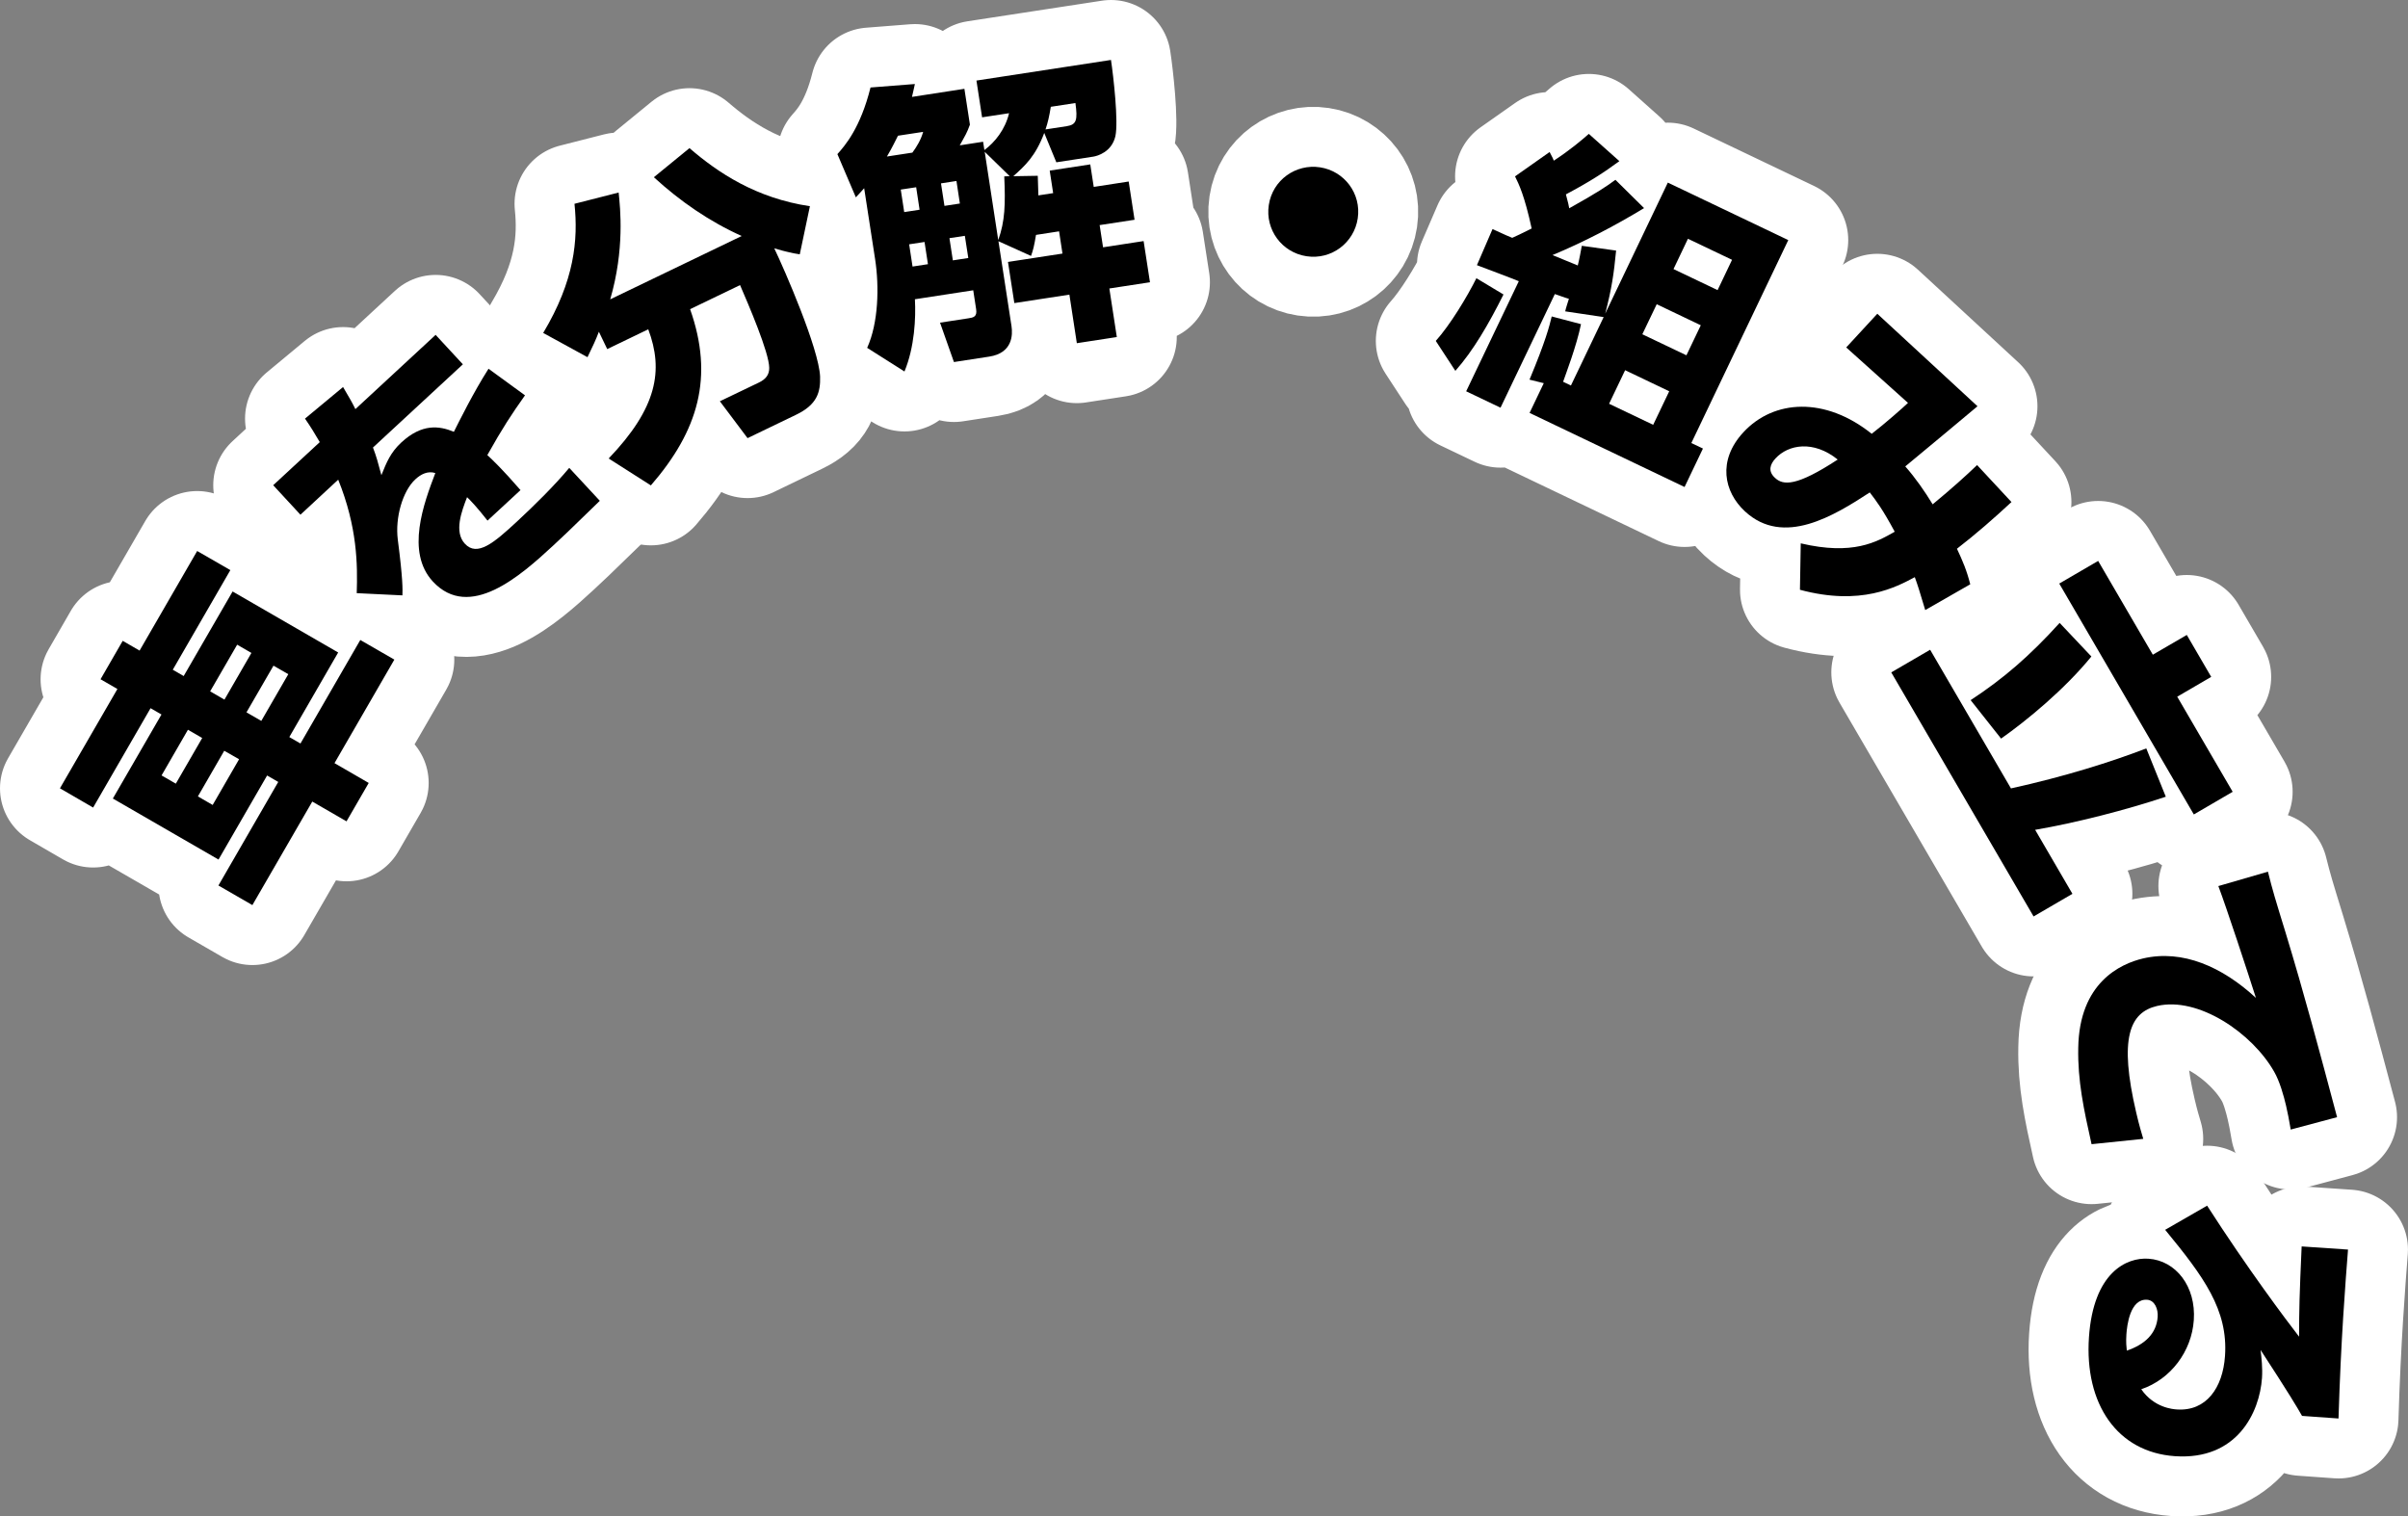 <?xml version="1.0" encoding="utf-8"?>
<!-- Generator: Adobe Illustrator 26.1.0, SVG Export Plug-In . SVG Version: 6.00 Build 0)  -->
<svg version="1.1" id="レイヤー_11" xmlns="http://www.w3.org/2000/svg" xmlns:xlink="http://www.w3.org/1999/xlink" x="0px"
	 y="0px" width="80.335px" height="50.592px" viewBox="0 0 80.335 50.592" style="enable-background:new 0 0 80.335 50.592;"
	 xml:space="preserve">
<rect x="0" y="0" width="80.335" height="50.592" fill="#808080" stroke="none"/>
<style type="text/css">
	.st0{fill:#FEF3ED;}
	.st1{fill:none;stroke:#000000;stroke-width:0.3;}
	.st2{clip-path:url(#SVGID_00000170980997988247269450000002388297316247436418_);fill:#FED95D;}
	.st3{clip-path:url(#SVGID_00000170980997988247269450000002388297316247436418_);}
	.st4{fill:#FCCD3B;}
	.st5{clip-path:url(#SVGID_00000170980997988247269450000002388297316247436418_);fill:#FFFFFF;}
	.st6{clip-path:url(#SVGID_00000170980997988247269450000002388297316247436418_);fill:#FFF5AF;}
	.st7{fill:#3E3A39;}
	.st8{fill:#727171;}
	.st9{fill:#FFFFFF;}
	.st10{fill:#FCD9A8;}
	.st11{fill:#769F7A;}
	.st12{fill:#BBC984;}
	.st13{fill:#FFF5D7;}
	.st14{fill:#898989;}
	.st15{fill:#F4A02A;}
	.st16{fill:#595757;}
	.st17{fill:#AEB3B5;}
	.st18{fill:#E6EBEE;}
	.st19{fill:#C84338;}
	.st20{fill:#DA6458;}
	.st21{fill:#DCDDDD;}
	.st22{fill:#FFE9A9;}
	.st23{fill:#F7F8F8;}
	.st24{fill:#515457;}
	.st25{fill:#F5B2B2;}
	.st26{fill:#59504D;}
	.st27{fill:#E60012;}
	.st28{fill:#EE7300;}
	.st29{fill:none;stroke:#FFFFFF;stroke-width:3;stroke-linecap:round;stroke-linejoin:round;}
	.st30{clip-path:url(#SVGID_00000152229703531598499690000015549637546809325488_);fill:#F6AD3C;}
	.st31{clip-path:url(#SVGID_00000152229703531598499690000015549637546809325488_);fill:#FFFFFF;}
	.st32{clip-path:url(#SVGID_00000152229703531598499690000015549637546809325488_);}
	.st33{clip-path:url(#SVGID_00000152229703531598499690000015549637546809325488_);fill:#E60012;}
	.st34{clip-path:url(#SVGID_00000152229703531598499690000015549637546809325488_);fill:#0068B7;}
	.st35{clip-path:url(#SVGID_00000170980997988247269450000002388297316247436418_);fill:#C8161D;}
	.st36{clip-path:url(#SVGID_00000170980997988247269450000002388297316247436418_);fill:#3E3A39;}
	.st37{clip-path:url(#SVGID_00000170980997988247269450000002388297316247436418_);fill:#E56345;}
	.st38{fill:#C8161D;}
	.st39{fill:#829098;}
	.st40{fill:#D4C7BF;}
	.st41{fill:#D1DDE4;}
	.st42{fill:#69615D;}
	.st43{fill:#B8C6D0;}
	.st44{fill:#AAB0B7;}
	.st45{fill:#D1A6A1;}
	.st46{fill:#FADBDA;}
	.st47{fill:#5D6164;}
	.st48{fill:#FFF9B1;}
	.st49{fill:#D3EDFB;}
	.st50{fill:#C36767;}
	.st51{fill:#F6AD3C;}
	.st52{display:none;}
	.st53{display:inline;fill:#FFFFFF;}
	.st54{display:none;fill:#FFFFFF;}
	.st55{fill:#686D71;}
	.st56{fill:#7D8488;}
	.st57{fill:#4992B9;}
	.st58{fill:#A6AFB5;}
	.st59{fill:#9FC59D;}
	.st60{fill:#C44949;}
	.st61{fill:#CD7161;}
	.st62{fill:#978C86;}
	.st63{clip-path:url(#SVGID_00000041261690957313269130000001609038241474127011_);}
	.st64{fill:#D1BD4A;}
	.st65{fill:#BC723B;}
	.st66{fill:#BCD5E0;}
	.st67{fill:#7C898E;}
	.st68{fill:#C7C7DC;}
	.st69{fill:#80808F;}
	.st70{fill:#E0E0EE;}
	.st71{fill:#E76526;}
	.st72{fill:#B5B5B6;}
	.st73{fill:#A1A7AE;}
	.st74{fill:#F4F7E7;}
	.st75{fill:#D71618;}
	.st76{clip-path:url(#SVGID_00000168086718641488703500000000993584528459173768_);}
	.st77{fill:none;stroke:#FFFFFF;stroke-width:4;stroke-linecap:round;stroke-linejoin:round;}
	.st78{clip-path:url(#SVGID_00000151524338693047076560000004626933779132399788_);}
	.st79{clip-path:url(#SVGID_00000009585127156935575760000012202668353461071010_);}
	.st80{clip-path:url(#SVGID_00000176744700432455389910000002566297714958369970_);}
	.st81{clip-path:url(#SVGID_00000049905315508962411320000014636430294690378647_);}
	.st82{clip-path:url(#SVGID_00000170980997988247269450000002388297316247436418_);fill:#686D71;}
	.st83{clip-path:url(#SVGID_00000170980997988247269450000002388297316247436418_);fill:#7D8488;}
	.st84{fill:none;stroke:#000000;stroke-width:0.7;stroke-linecap:round;stroke-linejoin:round;stroke-miterlimit:10;}
	.st85{clip-path:url(#SVGID_00000114760664328416860260000007101314347060649150_);}
	.st86{clip-path:url(#SVGID_00000087408675283177648430000018270619287484147637_);}
	.st87{clip-path:url(#SVGID_00000013180218206546975550000003053360084397324708_);}
	.st88{clip-path:url(#SVGID_00000140014233880908739520000017223520425499580068_);}
	.st89{clip-path:url(#SVGID_00000121255952229560001540000000351607657367054464_);}
	.st90{clip-path:url(#SVGID_00000134955760525572951250000017150800373764523453_);}
	.st91{clip-path:url(#SVGID_00000011726880142439737290000015021513500052607895_);}
	.st92{fill:#AD4631;}
	.st93{fill:#D46457;}
	.st94{fill:#D6D7E1;}
	.st95{fill:#B8BED0;}
	.st96{fill:#282523;}
	.st97{fill:#D5DFE1;}
	.st98{fill:#46464D;}
	.st99{fill:#AA9C75;}
	.st100{fill:#A9ACB6;}
	.st101{fill:#82B6A2;}
	.st102{fill:#CBAC9A;}
	.st103{fill:#A78E7F;}
	.st104{fill:#565353;}
	.st105{fill:#9A585B;}
	.st106{fill:#B7B7C4;}
	.st107{fill:#9191A3;}
	.st108{fill:#EE8080;}
	.st109{fill:#F4A452;}
	.st110{fill:#3D3B39;}
	.st111{fill:#D2CDCC;}
	.st112{fill:#5189C6;}
	.st113{fill:#EBE3C3;}
	.st114{fill:#7E9BB9;}
	.st115{fill:#E5D557;}
	.st116{fill:#7BBC51;}
	.st117{fill:#F9F8F8;}
	.st118{fill:#C1C2C2;}
	.st119{fill:#B0C15D;}
	.st120{fill:#C07B65;}
	.st121{fill:#AA7666;}
	.st122{fill:#686A6F;}
</style>
<g>
	<g>
		<path class="st77" d="M7.685,19.021l-1.921,3.324l0.364,0.21l1.632-2.821l3.522,2.035l-1.63,2.822l0.372,0.215l1.996-3.454
			l1.136,0.655l-1.997,3.454l1.142,0.661l-0.741,1.281l-1.142-0.66L8.42,30.197l-1.133-0.654l1.996-3.455l-0.372-0.215L7.29,28.678
			l-3.525-2.036l1.622-2.804l-0.364-0.21l-1.916,3.315L2,26.301l1.917-3.314l-0.563-0.325l0.74-1.282l0.563,0.326l1.921-3.323
			L7.685,19.021z M5.39,25.871l0.476,0.274l0.88-1.523l-0.476-0.275L5.39,25.871z M7.011,23.066l0.477,0.276l0.9-1.558l-0.476-0.275
			L7.011,23.066z M6.602,26.571l0.493,0.285l0.881-1.525l-0.495-0.283L6.602,26.571z M8.223,23.766l0.494,0.286l0.901-1.559
			l-0.494-0.284L8.223,23.766z"/>
		<path class="st77" d="M14.533,11.172l0.909,0.983l-2.999,2.776c0.115,0.301,0.165,0.488,0.281,0.923
			c0.173-0.432,0.306-0.759,0.665-1.092c0.689-0.636,1.266-0.558,1.753-0.355c0.154-0.306,0.645-1.305,1.156-2.104l1.217,0.887
			c-0.449,0.633-0.749,1.088-1.257,1.994c0.163,0.148,0.511,0.48,1.107,1.168l-1.101,1.018c-0.344-0.444-0.594-0.701-0.682-0.782
			c-0.181,0.467-0.441,1.155-0.075,1.551c0.413,0.448,0.97-0.026,1.732-0.731c0.565-0.522,1.257-1.203,1.752-1.798l1.02,1.099
			c-1.067,1.042-1.295,1.252-1.551,1.489c-1.099,1.018-2.797,2.521-4.02,1.203c-0.909-0.984-0.302-2.607,0.083-3.618
			c-0.252-0.08-0.482,0.038-0.666,0.209c-0.426,0.393-0.679,1.28-0.586,2.013c0.173,1.335,0.161,1.66,0.154,1.859l-1.524-0.074
			c0.03-0.953,0.022-2.197-0.618-3.786l-1.26,1.169l-0.909-0.984l1.554-1.438c-0.192-0.326-0.292-0.493-0.493-0.784l1.27-1.054
			c0.239,0.405,0.305,0.521,0.411,0.737L14.533,11.172z"/>
		<path class="st77" d="M19.98,11.068c-0.103,0.27-0.196,0.471-0.38,0.849l-1.478-0.809c1.046-1.747,1.169-3.104,1.044-4.309
			l1.473-0.376c0.055,0.529,0.204,1.898-0.281,3.564l4.387-2.113c-1.074-0.481-2.058-1.161-2.931-1.961l1.188-0.971
			c0.949,0.819,2.223,1.671,4.018,1.938l-0.338,1.605c-0.227-0.034-0.436-0.077-0.851-0.2c0.338,0.703,1.489,3.344,1.529,4.28
			c0.015,0.516-0.094,0.935-0.806,1.275l-1.614,0.778l-0.924-1.23l1.306-0.627c0.224-0.109,0.343-0.256,0.341-0.488
			c-0.005-0.519-0.696-2.117-0.973-2.761l-1.667,0.803c0.802,2.266,0.275,4.052-1.309,5.88l-1.408-0.898
			c1.617-1.688,1.837-2.938,1.321-4.31l-1.369,0.66L19.98,11.068z"/>
		<path class="st77" d="M34.838,4.435c-0.294,0.784-0.65,1.102-1.033,1.444l0.817-0.014c0.008,0.252,0.015,0.423,0.02,0.654
			l0.493-0.076l-0.115-0.751l1.353-0.207l0.116,0.751l1.166-0.18l0.196,1.276L36.686,7.51L36.8,8.251l1.353-0.208l0.212,1.374
			L37.01,9.625l0.249,1.62l-1.334,0.205l-0.248-1.62l-1.837,0.282l-0.212-1.373l1.818-0.279l-0.113-0.742l-0.77,0.119
			c-0.064,0.384-0.095,0.5-0.166,0.702l-1.087-0.491l0.436,2.836c0.043,0.287,0.036,0.895-0.745,1.014l-1.176,0.181l-0.464-1.314
			l0.938-0.144c0.168-0.025,0.306-0.046,0.267-0.303l-0.097-0.633l-1.946,0.299c0.034,0.622-0.009,1.59-0.348,2.41l-1.245-0.789
			c0.379-0.837,0.405-2.046,0.266-2.953L28.83,6.279c-0.069,0.081-0.104,0.117-0.277,0.305l-0.616-1.442
			c0.251-0.282,0.767-0.867,1.105-2.223l1.48-0.116c-0.04,0.199-0.067,0.293-0.097,0.43l1.749-0.27l0.184,1.196
			c-0.1,0.278-0.149,0.347-0.339,0.69l0.779-0.12l0.043,0.277c0.346-0.255,0.694-0.684,0.823-1.229l-0.9,0.137l-0.188-1.226
			L37.064,2c0.082,0.544,0.254,2.055,0.147,2.545c-0.122,0.525-0.596,0.659-0.736,0.681l-1.234,0.189L34.838,4.435z M30.439,5.092
			c0.15-0.206,0.28-0.418,0.359-0.692l-0.84,0.128c-0.072,0.133-0.176,0.371-0.369,0.694L30.439,5.092z M30.051,6.325l0.115,0.751
			l0.513-0.079l-0.114-0.75L30.051,6.325z M30.331,8.151l0.113,0.742l0.514-0.079l-0.114-0.741L30.331,8.151z M31.393,6.118
			l0.116,0.751l0.514-0.079l-0.114-0.752L31.393,6.118z M32.852,5.065l0.451,2.945c0.227-0.632,0.242-1.201,0.201-2.125l0.181-0.008
			L32.852,5.065z M31.675,7.946l0.114,0.741l0.515-0.079l-0.115-0.74L31.675,7.946z M35.591,4.209
			c0.326-0.05,0.364-0.208,0.287-0.772l-0.821,0.126c-0.052,0.32-0.1,0.531-0.177,0.755L35.591,4.209z"/>
		<path class="st77" d="M45.296,7.289c-0.122,0.811-0.876,1.386-1.707,1.26c-0.821-0.123-1.384-0.886-1.26-1.707
			c0.126-0.841,0.905-1.382,1.707-1.26C44.847,5.704,45.422,6.457,45.296,7.289z"/>
		<path class="st77" d="M50.159,9.825c-0.488,0.976-1.005,1.871-1.606,2.548L47.9,11.374c0.474-0.527,1.044-1.465,1.355-2.092
			L50.159,9.825z M53.501,10.579l-1.283-0.191c0.011-0.072,0.105-0.361,0.123-0.419c-0.059-0.017-0.1-0.026-0.469-0.158
			l-1.812,3.791l-1.146-0.547l1.756-3.673c-0.204-0.087-1.173-0.45-1.397-0.535l0.52-1.204c0.482,0.219,0.536,0.245,0.658,0.292
			c0.156-0.069,0.284-0.13,0.648-0.312c-0.239-1.1-0.426-1.477-0.555-1.739l1.154-0.812c0.111,0.209,0.12,0.235,0.139,0.289
			c0.548-0.359,0.923-0.679,1.169-0.894l1.019,0.909c-0.53,0.389-0.982,0.683-1.784,1.109c0.077,0.28,0.096,0.379,0.111,0.464
			c0.954-0.533,1.25-0.734,1.541-0.95l0.956,0.944c-0.982,0.595-2.002,1.128-3.055,1.567c0.122,0.047,0.713,0.296,0.843,0.347
			c0.062-0.247,0.082-0.382,0.135-0.656l1.144,0.159c-0.076,0.784-0.144,1.25-0.362,2.101l2.088-4.369l4.018,1.918l-3.234,6.771
			l0.387,0.184l-0.613,1.283l-5.171-2.472l0.474-0.992l-0.476-0.118c0.54-1.293,0.662-1.779,0.741-2.108l0.977,0.257
			c-0.148,0.728-0.512,1.675-0.597,1.922l0.261,0.125L53.501,10.579z M54.217,12.351l-0.535,1.12l1.471,0.702l0.535-1.119
			L54.217,12.351z M55.271,10.15l-0.48,1.002l1.471,0.702l0.479-1.002L55.271,10.15z M56.313,7.966l-0.482,1.011l1.471,0.702
			l0.482-1.011L56.313,7.966z"/>
		<path class="st77" d="M60.076,18.128c1.742,0.41,2.531-0.045,3.135-0.388c-0.406-0.754-0.615-1.028-0.832-1.311
			c-1.192,0.777-2.878,1.821-4.163,0.633c-0.705-0.651-0.924-1.697-0.056-2.637c1.018-1.103,2.734-1.193,4.283,0.048
			c0.419-0.32,1.075-0.898,1.211-1.031l-2.061-1.85l1.037-1.124l3.343,3.086c-1.122,0.937-1.259,1.055-2.41,2.007
			c0.333,0.376,0.649,0.83,0.914,1.265c0.63-0.52,1.108-0.95,1.482-1.31l1.147,1.234c-0.565,0.526-1.201,1.082-1.819,1.558
			c0.193,0.411,0.326,0.724,0.444,1.186l-1.502,0.86c-0.203-0.679-0.245-0.812-0.348-1.098c-0.617,0.329-1.793,0.97-3.832,0.421
			L60.076,18.128z M59.234,15.294c-0.177,0.192-0.266,0.423-0.015,0.651c0.271,0.253,0.712,0.29,2.09-0.613
			C60.496,14.678,59.661,14.831,59.234,15.294z"/>
		<path class="st77" d="M67.089,26.304c1.786-0.393,3.342-0.883,4.515-1.335l0.651,1.612c-1.309,0.438-2.981,0.868-4.359,1.105
			l1.244,2.135l-1.296,0.755l-4.748-8.143l1.297-0.755L67.089,26.304z M65.744,23.359c1.098-0.721,1.968-1.472,2.969-2.577
			l1.059,1.121c-0.898,1.102-2.159,2.138-3.013,2.739L65.744,23.359z M73.77,22.583l-1.134,0.661l1.85,3.173l-1.296,0.756
			L68.7,19.47l1.298-0.756l1.824,3.129l1.133-0.659L73.77,22.583z"/>
		<path class="st77" d="M76.422,37.686c-0.051-0.306-0.104-0.582-0.155-0.796c-0.075-0.322-0.211-0.814-0.4-1.139
			c-0.732-1.287-2.528-2.51-3.902-2.189c-0.916,0.214-1.28,1.07-0.696,3.563c0.107,0.459,0.178,0.677,0.234,0.871l-1.725,0.178
			c-0.26-1.161-0.466-2.121-0.444-3.214c0.034-2.176,1.408-2.805,2.159-2.982c1.324-0.31,2.654,0.283,3.769,1.316
			c-0.272-0.851-0.983-3.016-1.254-3.732l1.654-0.48c0.157,0.631,0.246,0.919,0.588,2.03c0.622,2.043,1.122,3.918,1.719,6.161
			L76.422,37.686z"/>
		<path class="st77" d="M76.8,47.239c-0.16-0.282-0.439-0.751-1.383-2.2c0.032,0.273,0.069,0.597,0.047,0.937
			c-0.08,1.147-0.831,2.75-2.906,2.607c-1.927-0.134-3.019-1.743-2.867-3.968c0.149-2.166,1.257-2.67,1.986-2.62
			c0.918,0.063,1.59,0.931,1.512,2.049c-0.07,1.038-0.766,1.972-1.753,2.306c0.429,0.622,1.067,0.666,1.187,0.674
			c0.979,0.067,1.534-0.717,1.607-1.785c0.106-1.537-0.711-2.646-1.997-4.208l1.4-0.806c1.34,2.087,2.635,3.811,3.068,4.371
			c0.003-0.922,0.011-1.343,0.086-3.011l1.547,0.105c-0.085,1.098-0.238,3.013-0.317,5.636L76.8,47.239z M71.984,43.931
			c0.017-0.25-0.093-0.548-0.353-0.567c-0.568-0.039-0.671,0.857-0.691,1.156c-0.018,0.268,0.002,0.421,0.014,0.542
			C71.561,44.854,71.946,44.49,71.984,43.931z"/>
	</g>
	<g>
		<path d="M7.685,19.021l-1.921,3.324l0.364,0.21l1.632-2.821l3.522,2.035l-1.63,2.822l0.372,0.215l1.996-3.454l1.136,0.655
			l-1.997,3.454l1.142,0.661l-0.741,1.281l-1.142-0.66L8.42,30.197l-1.133-0.654l1.996-3.455l-0.372-0.215L7.29,28.678l-3.525-2.036
			l1.622-2.804l-0.364-0.21l-1.916,3.315L2,26.301l1.917-3.314l-0.563-0.325l0.74-1.282l0.563,0.326l1.921-3.323L7.685,19.021z
			 M5.39,25.871l0.476,0.274l0.88-1.523l-0.476-0.275L5.39,25.871z M7.011,23.066l0.477,0.276l0.9-1.558l-0.476-0.275L7.011,23.066z
			 M6.602,26.571l0.493,0.285l0.881-1.525l-0.495-0.283L6.602,26.571z M8.223,23.766l0.494,0.286l0.901-1.559l-0.494-0.284
			L8.223,23.766z"/>
		<path d="M14.533,11.172l0.909,0.983l-2.999,2.776c0.115,0.301,0.165,0.488,0.281,0.923c0.173-0.432,0.306-0.759,0.665-1.092
			c0.689-0.636,1.266-0.558,1.753-0.355c0.154-0.306,0.645-1.305,1.156-2.104l1.217,0.887c-0.449,0.633-0.749,1.088-1.257,1.994
			c0.163,0.148,0.511,0.48,1.107,1.168l-1.101,1.018c-0.344-0.444-0.594-0.701-0.682-0.782c-0.181,0.467-0.441,1.155-0.075,1.551
			c0.413,0.448,0.97-0.026,1.732-0.731c0.565-0.522,1.257-1.203,1.752-1.798l1.02,1.099c-1.067,1.042-1.295,1.252-1.551,1.489
			c-1.099,1.018-2.797,2.521-4.02,1.203c-0.909-0.984-0.302-2.607,0.083-3.618c-0.252-0.08-0.482,0.038-0.666,0.209
			c-0.426,0.393-0.679,1.28-0.586,2.013c0.173,1.335,0.161,1.66,0.154,1.859l-1.524-0.074c0.03-0.953,0.022-2.197-0.618-3.786
			l-1.26,1.169l-0.909-0.984l1.554-1.438c-0.192-0.326-0.292-0.493-0.493-0.784l1.27-1.054c0.239,0.405,0.305,0.521,0.411,0.737
			L14.533,11.172z"/>
		<path d="M19.98,11.068c-0.103,0.27-0.196,0.471-0.38,0.849l-1.478-0.809c1.046-1.747,1.169-3.104,1.044-4.309l1.473-0.376
			c0.055,0.529,0.204,1.898-0.281,3.564l4.387-2.113c-1.074-0.481-2.058-1.161-2.931-1.961l1.188-0.971
			c0.949,0.819,2.223,1.671,4.018,1.938l-0.338,1.605c-0.227-0.034-0.436-0.077-0.851-0.2c0.338,0.703,1.489,3.344,1.529,4.28
			c0.015,0.516-0.094,0.935-0.806,1.275l-1.614,0.778l-0.924-1.23l1.306-0.627c0.224-0.109,0.343-0.256,0.341-0.488
			c-0.005-0.519-0.696-2.117-0.973-2.761l-1.667,0.803c0.802,2.266,0.275,4.052-1.309,5.88l-1.408-0.898
			c1.617-1.688,1.837-2.938,1.321-4.31l-1.369,0.66L19.98,11.068z"/>
		<path d="M34.838,4.435c-0.294,0.784-0.65,1.102-1.033,1.444l0.817-0.014c0.008,0.252,0.015,0.423,0.02,0.654l0.493-0.076
			l-0.115-0.751l1.353-0.207l0.116,0.751l1.166-0.18l0.196,1.276L36.686,7.51L36.8,8.251l1.353-0.208l0.212,1.374L37.01,9.625
			l0.249,1.62l-1.334,0.205l-0.248-1.62l-1.837,0.282l-0.212-1.373l1.818-0.279l-0.113-0.742l-0.77,0.119
			c-0.064,0.384-0.095,0.5-0.166,0.702l-1.087-0.491l0.436,2.836c0.043,0.287,0.036,0.895-0.745,1.014l-1.176,0.181l-0.464-1.314
			l0.938-0.144c0.168-0.025,0.306-0.046,0.267-0.303l-0.097-0.633l-1.946,0.299c0.034,0.622-0.009,1.59-0.348,2.41l-1.245-0.789
			c0.379-0.837,0.405-2.046,0.266-2.953L28.83,6.279c-0.069,0.081-0.104,0.117-0.277,0.305l-0.616-1.442
			c0.251-0.282,0.767-0.867,1.105-2.223l1.48-0.116c-0.04,0.199-0.067,0.293-0.097,0.43l1.749-0.27l0.184,1.196
			c-0.1,0.278-0.149,0.347-0.339,0.69l0.779-0.12l0.043,0.277c0.346-0.255,0.694-0.684,0.823-1.229l-0.9,0.137l-0.188-1.226
			L37.064,2c0.082,0.544,0.254,2.055,0.147,2.545c-0.122,0.525-0.596,0.659-0.736,0.681l-1.234,0.189L34.838,4.435z M30.439,5.092
			c0.15-0.206,0.28-0.418,0.359-0.692l-0.84,0.128c-0.072,0.133-0.176,0.371-0.369,0.694L30.439,5.092z M30.051,6.325l0.115,0.751
			l0.513-0.079l-0.114-0.75L30.051,6.325z M30.331,8.151l0.113,0.742l0.514-0.079l-0.114-0.741L30.331,8.151z M31.393,6.118
			l0.116,0.751l0.514-0.079l-0.114-0.752L31.393,6.118z M32.852,5.065l0.451,2.945c0.227-0.632,0.242-1.201,0.201-2.125l0.181-0.008
			L32.852,5.065z M31.675,7.946l0.114,0.741l0.515-0.079l-0.115-0.74L31.675,7.946z M35.591,4.209
			c0.326-0.05,0.364-0.208,0.287-0.772l-0.821,0.126c-0.052,0.32-0.1,0.531-0.177,0.755L35.591,4.209z"/>
		<path d="M45.296,7.289c-0.122,0.811-0.876,1.386-1.707,1.26c-0.821-0.123-1.384-0.886-1.26-1.707
			c0.126-0.841,0.905-1.382,1.707-1.26C44.847,5.704,45.422,6.457,45.296,7.289z"/>
		<path d="M50.159,9.825c-0.488,0.976-1.005,1.871-1.606,2.548L47.9,11.374c0.474-0.527,1.044-1.465,1.355-2.092L50.159,9.825z
			 M53.501,10.579l-1.283-0.191c0.011-0.072,0.105-0.361,0.123-0.419c-0.059-0.017-0.1-0.026-0.469-0.158l-1.812,3.791l-1.146-0.547
			l1.756-3.673c-0.204-0.087-1.173-0.45-1.397-0.535l0.52-1.204c0.482,0.219,0.536,0.245,0.658,0.292
			c0.156-0.069,0.284-0.13,0.648-0.312c-0.239-1.1-0.426-1.477-0.555-1.739l1.154-0.812c0.111,0.209,0.12,0.235,0.139,0.289
			c0.548-0.359,0.923-0.679,1.169-0.894l1.019,0.909c-0.53,0.389-0.982,0.683-1.784,1.109c0.077,0.28,0.096,0.379,0.111,0.464
			c0.954-0.533,1.25-0.734,1.541-0.95l0.956,0.944c-0.982,0.595-2.002,1.128-3.055,1.567c0.122,0.047,0.713,0.296,0.843,0.347
			c0.062-0.247,0.082-0.382,0.135-0.656l1.144,0.159c-0.076,0.784-0.144,1.25-0.362,2.101l2.088-4.369l4.018,1.918l-3.234,6.771
			l0.387,0.184l-0.613,1.283l-5.171-2.472l0.474-0.992l-0.476-0.118c0.54-1.293,0.662-1.779,0.741-2.108l0.977,0.257
			c-0.148,0.728-0.512,1.675-0.597,1.922l0.261,0.125L53.501,10.579z M54.217,12.351l-0.535,1.12l1.471,0.702l0.535-1.119
			L54.217,12.351z M55.271,10.15l-0.48,1.002l1.471,0.702l0.479-1.002L55.271,10.15z M56.313,7.966l-0.482,1.011l1.471,0.702
			l0.482-1.011L56.313,7.966z"/>
		<path d="M60.076,18.128c1.742,0.41,2.531-0.045,3.135-0.388c-0.406-0.754-0.615-1.028-0.832-1.311
			c-1.192,0.777-2.878,1.821-4.163,0.633c-0.705-0.651-0.924-1.697-0.056-2.637c1.018-1.103,2.734-1.193,4.283,0.048
			c0.419-0.32,1.075-0.898,1.211-1.031l-2.061-1.85l1.037-1.124l3.343,3.086c-1.122,0.937-1.259,1.055-2.41,2.007
			c0.333,0.376,0.649,0.83,0.914,1.265c0.63-0.52,1.108-0.95,1.482-1.31l1.147,1.234c-0.565,0.526-1.201,1.082-1.819,1.558
			c0.193,0.411,0.326,0.724,0.444,1.186l-1.502,0.86c-0.203-0.679-0.245-0.812-0.348-1.098c-0.617,0.329-1.793,0.97-3.832,0.421
			L60.076,18.128z M59.234,15.294c-0.177,0.192-0.266,0.423-0.015,0.651c0.271,0.253,0.712,0.29,2.09-0.613
			C60.496,14.678,59.661,14.831,59.234,15.294z"/>
		<path d="M67.089,26.304c1.786-0.393,3.342-0.883,4.515-1.335l0.651,1.612c-1.309,0.438-2.981,0.868-4.359,1.105l1.244,2.135
			l-1.296,0.755l-4.748-8.143l1.297-0.755L67.089,26.304z M65.744,23.359c1.098-0.721,1.968-1.472,2.969-2.577l1.059,1.121
			c-0.898,1.102-2.159,2.138-3.013,2.739L65.744,23.359z M73.77,22.583l-1.134,0.661l1.85,3.173l-1.296,0.756L68.7,19.47
			l1.298-0.756l1.824,3.129l1.133-0.659L73.77,22.583z"/>
		<path d="M76.422,37.686c-0.051-0.306-0.104-0.582-0.155-0.796c-0.075-0.322-0.211-0.814-0.4-1.139
			c-0.732-1.287-2.528-2.51-3.902-2.189c-0.916,0.214-1.28,1.07-0.696,3.563c0.107,0.459,0.178,0.677,0.234,0.871l-1.725,0.178
			c-0.26-1.161-0.466-2.121-0.444-3.214c0.034-2.176,1.408-2.805,2.159-2.982c1.324-0.31,2.654,0.283,3.769,1.316
			c-0.272-0.851-0.983-3.016-1.254-3.732l1.654-0.48c0.157,0.631,0.246,0.919,0.588,2.03c0.622,2.043,1.122,3.918,1.719,6.161
			L76.422,37.686z"/>
		<path d="M76.8,47.239c-0.16-0.282-0.439-0.751-1.383-2.2c0.032,0.273,0.069,0.597,0.047,0.937c-0.08,1.147-0.831,2.75-2.906,2.607
			c-1.927-0.134-3.019-1.743-2.867-3.968c0.149-2.166,1.257-2.67,1.986-2.62c0.918,0.063,1.59,0.931,1.512,2.049
			c-0.07,1.038-0.766,1.972-1.753,2.306c0.429,0.622,1.067,0.666,1.187,0.674c0.979,0.067,1.534-0.717,1.607-1.785
			c0.106-1.537-0.711-2.646-1.997-4.208l1.4-0.806c1.34,2.087,2.635,3.811,3.068,4.371c0.003-0.922,0.011-1.343,0.086-3.011
			l1.547,0.105c-0.085,1.098-0.238,3.013-0.317,5.636L76.8,47.239z M71.984,43.931c0.017-0.25-0.093-0.548-0.353-0.567
			c-0.568-0.039-0.671,0.857-0.691,1.156c-0.018,0.268,0.002,0.421,0.014,0.542C71.561,44.854,71.946,44.49,71.984,43.931z"/>
	</g>
</g>
</svg>
